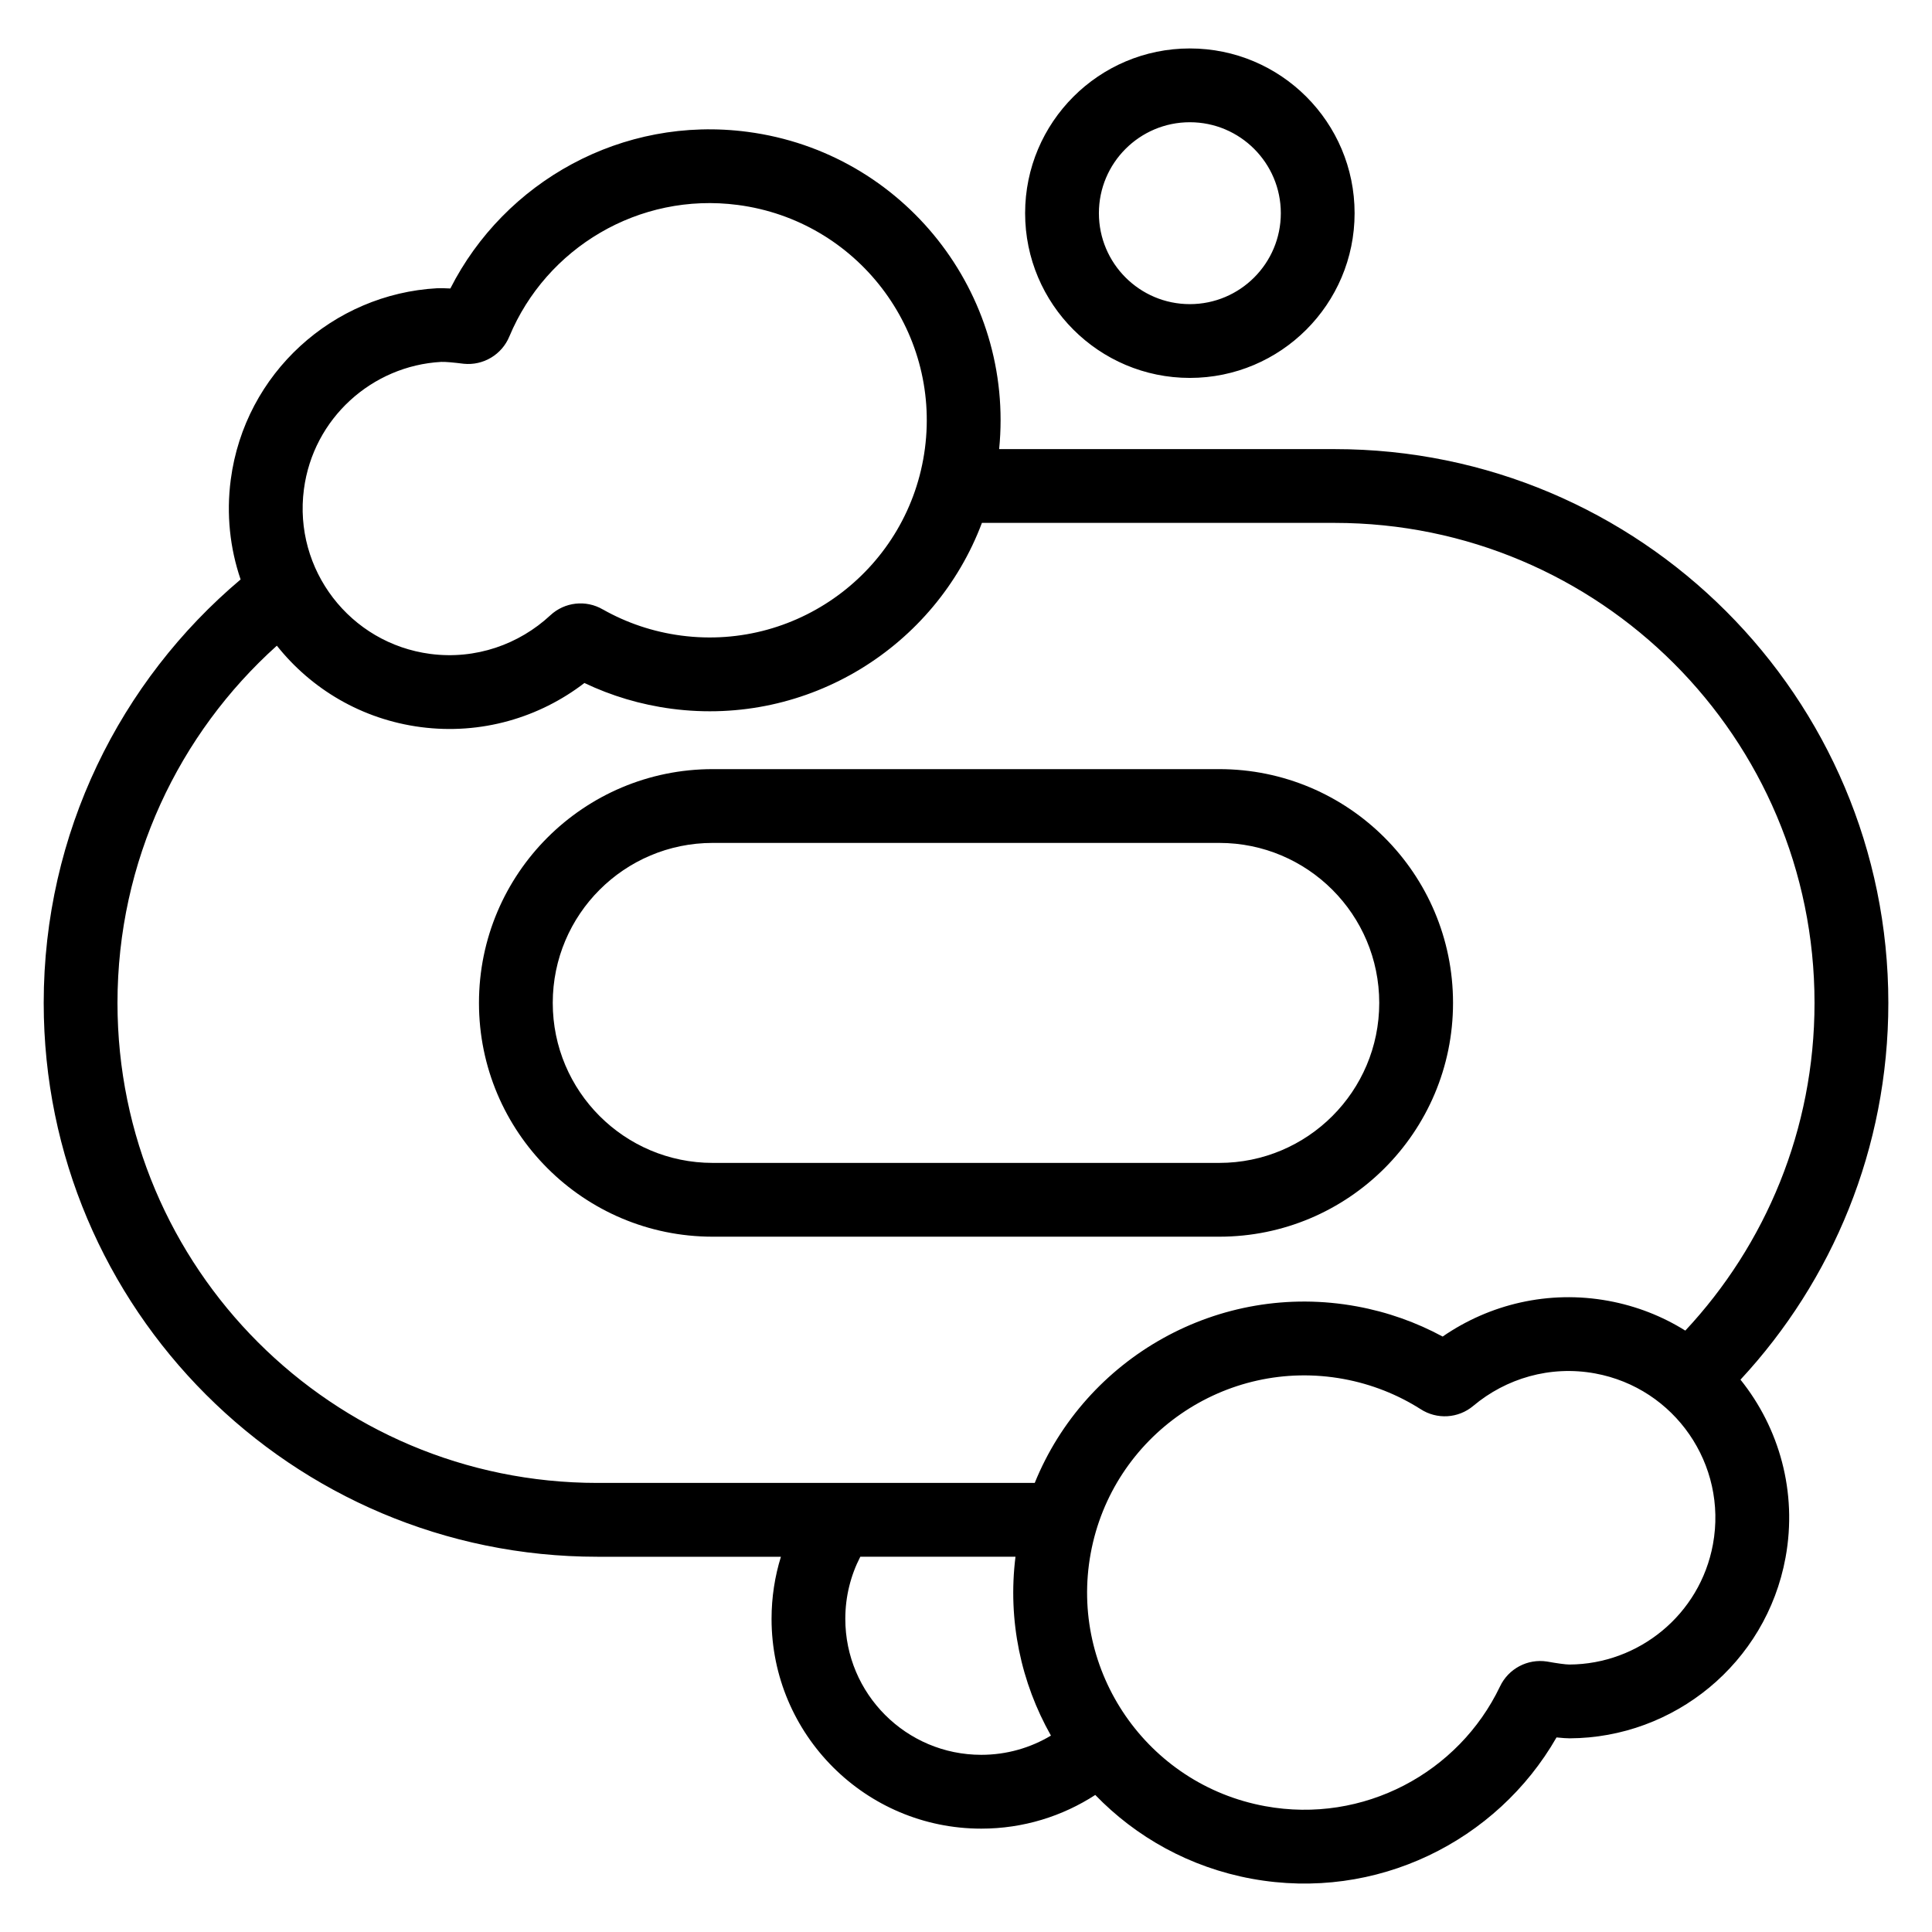 <?xml version="1.0" encoding="UTF-8"?>
<!-- Uploaded to: ICON Repo, www.svgrepo.com, Generator: ICON Repo Mixer Tools -->
<svg fill="#000000" width="800px" height="800px" version="1.1" viewBox="144 144 512 512" xmlns="http://www.w3.org/2000/svg">
 <path d="m207.76 297.55c-2.809-8.234-3.816-17.223-2.609-26.426 3.723-28.309 27.172-49.219 54.688-50.738 0.754-0.039 2.004-0.02 3.508 0.066 14.371-28.312 45.492-45.887 78.758-41.512 41.387 5.438 70.801 42.832 66.676 84.078h88.887c81.055 0 146.76 65.703 146.76 146.76v0.016c0 38.559-14.871 73.645-39.184 99.828 10.266 12.781 15.129 29.785 11.941 47.16-5.156 28.078-29.641 47.773-57.195 47.891-0.754 0-2-0.078-3.496-0.238-15.793 27.543-47.766 43.508-80.77 37.453-16.422-3.012-30.672-11.039-41.469-22.207-8.695 5.641-19.07 8.926-30.203 8.926-30.676 0-55.582-24.906-55.582-55.59 0-5.731 0.867-11.258 2.481-16.461h-48.609c-81.047 0-146.76-65.703-146.76-146.76v-0.016c0-45.02 20.273-85.305 52.184-112.22zm312.69 219.87c4.336 2.832 10.012 2.488 13.973-0.84 8.645-7.262 20.344-10.801 32.305-8.605 21.105 3.875 35.098 24.156 31.223 45.27-3.426 18.68-19.715 31.789-38.047 31.871-0.992 0.004-3.344-0.328-5.922-0.793-5.172-0.805-10.254 1.902-12.484 6.641-10.926 22.832-36.16 36.473-62.242 31.684-31.242-5.731-51.945-35.75-46.211-66.992 5.738-31.242 35.754-51.945 66.996-46.215 7.477 1.375 14.355 4.141 20.41 7.981zm-107.33 39.129h-41.129c-2.543 4.934-3.977 10.531-3.977 16.461 0 19.887 16.148 36.035 36.031 36.035 6.75 0 13.062-1.859 18.465-5.094-7.902-13.969-11.508-30.465-9.395-47.402zm-8.902-273.98c-12.324 32.781-46.008 54.023-82.215 49.262-8.242-1.086-16.008-3.438-23.125-6.832-11.922 9.16-27.336 13.793-43.402 11.684-15.633-2.055-29.008-10.121-38.109-21.57-25.922 23.285-42.234 57.07-42.234 94.66v0.016c0 70.254 56.957 127.2 127.2 127.2h115.88c13.457-33.168 48.781-53.5 85.352-46.785 8.176 1.5 15.812 4.246 22.75 7.996 12.371-8.539 28.004-12.387 43.938-9.461 7.453 1.371 14.312 4.094 20.371 7.883 21.238-22.727 34.242-53.266 34.242-86.836v-0.016c0-70.254-56.949-127.2-127.2-127.2h-93.445zm124.85 127.21c0-34.219-27.738-61.953-61.953-61.953h-134.23c-34.219 0-61.953 27.734-61.953 61.953v0.004c0 34.215 27.734 61.953 61.953 61.953h134.23c34.215 0 61.953-27.738 61.953-61.953zm-19.555 0c0-23.418-18.984-42.398-42.398-42.398h-134.23c-23.418 0-42.398 18.98-42.398 42.398v0.004c0 23.418 18.98 42.398 42.398 42.398h134.23c23.414 0 42.398-18.98 42.398-42.398zm-205.76-104.27c-4.469-2.609-10.121-1.977-13.906 1.551-8.27 7.688-19.77 11.816-31.824 10.234-21.281-2.797-36.285-22.348-33.484-43.621 2.473-18.836 18.074-32.754 36.375-33.766 0.992-0.055 3.356 0.16 5.961 0.492 5.203 0.535 10.141-2.426 12.125-7.269 9.754-23.359 34.258-38.27 60.551-34.812 31.492 4.141 53.699 33.07 49.559 64.562-4.141 31.492-33.066 53.699-64.559 49.559-7.543-0.992-14.551-3.402-20.797-6.934zm155.57-148.67c-24.094 0-43.656 19.562-43.656 43.656 0 24.098 19.562 43.656 43.656 43.656 24.098 0 43.66-19.559 43.66-43.656 0-24.094-19.562-43.656-43.66-43.656zm0 19.555c13.305 0 24.109 10.801 24.109 24.102 0 13.305-10.805 24.102-24.109 24.102-13.305 0-24.102-10.801-24.102-24.102 0-13.305 10.801-24.102 24.102-24.102z" fill-rule="evenodd"/>
</svg>